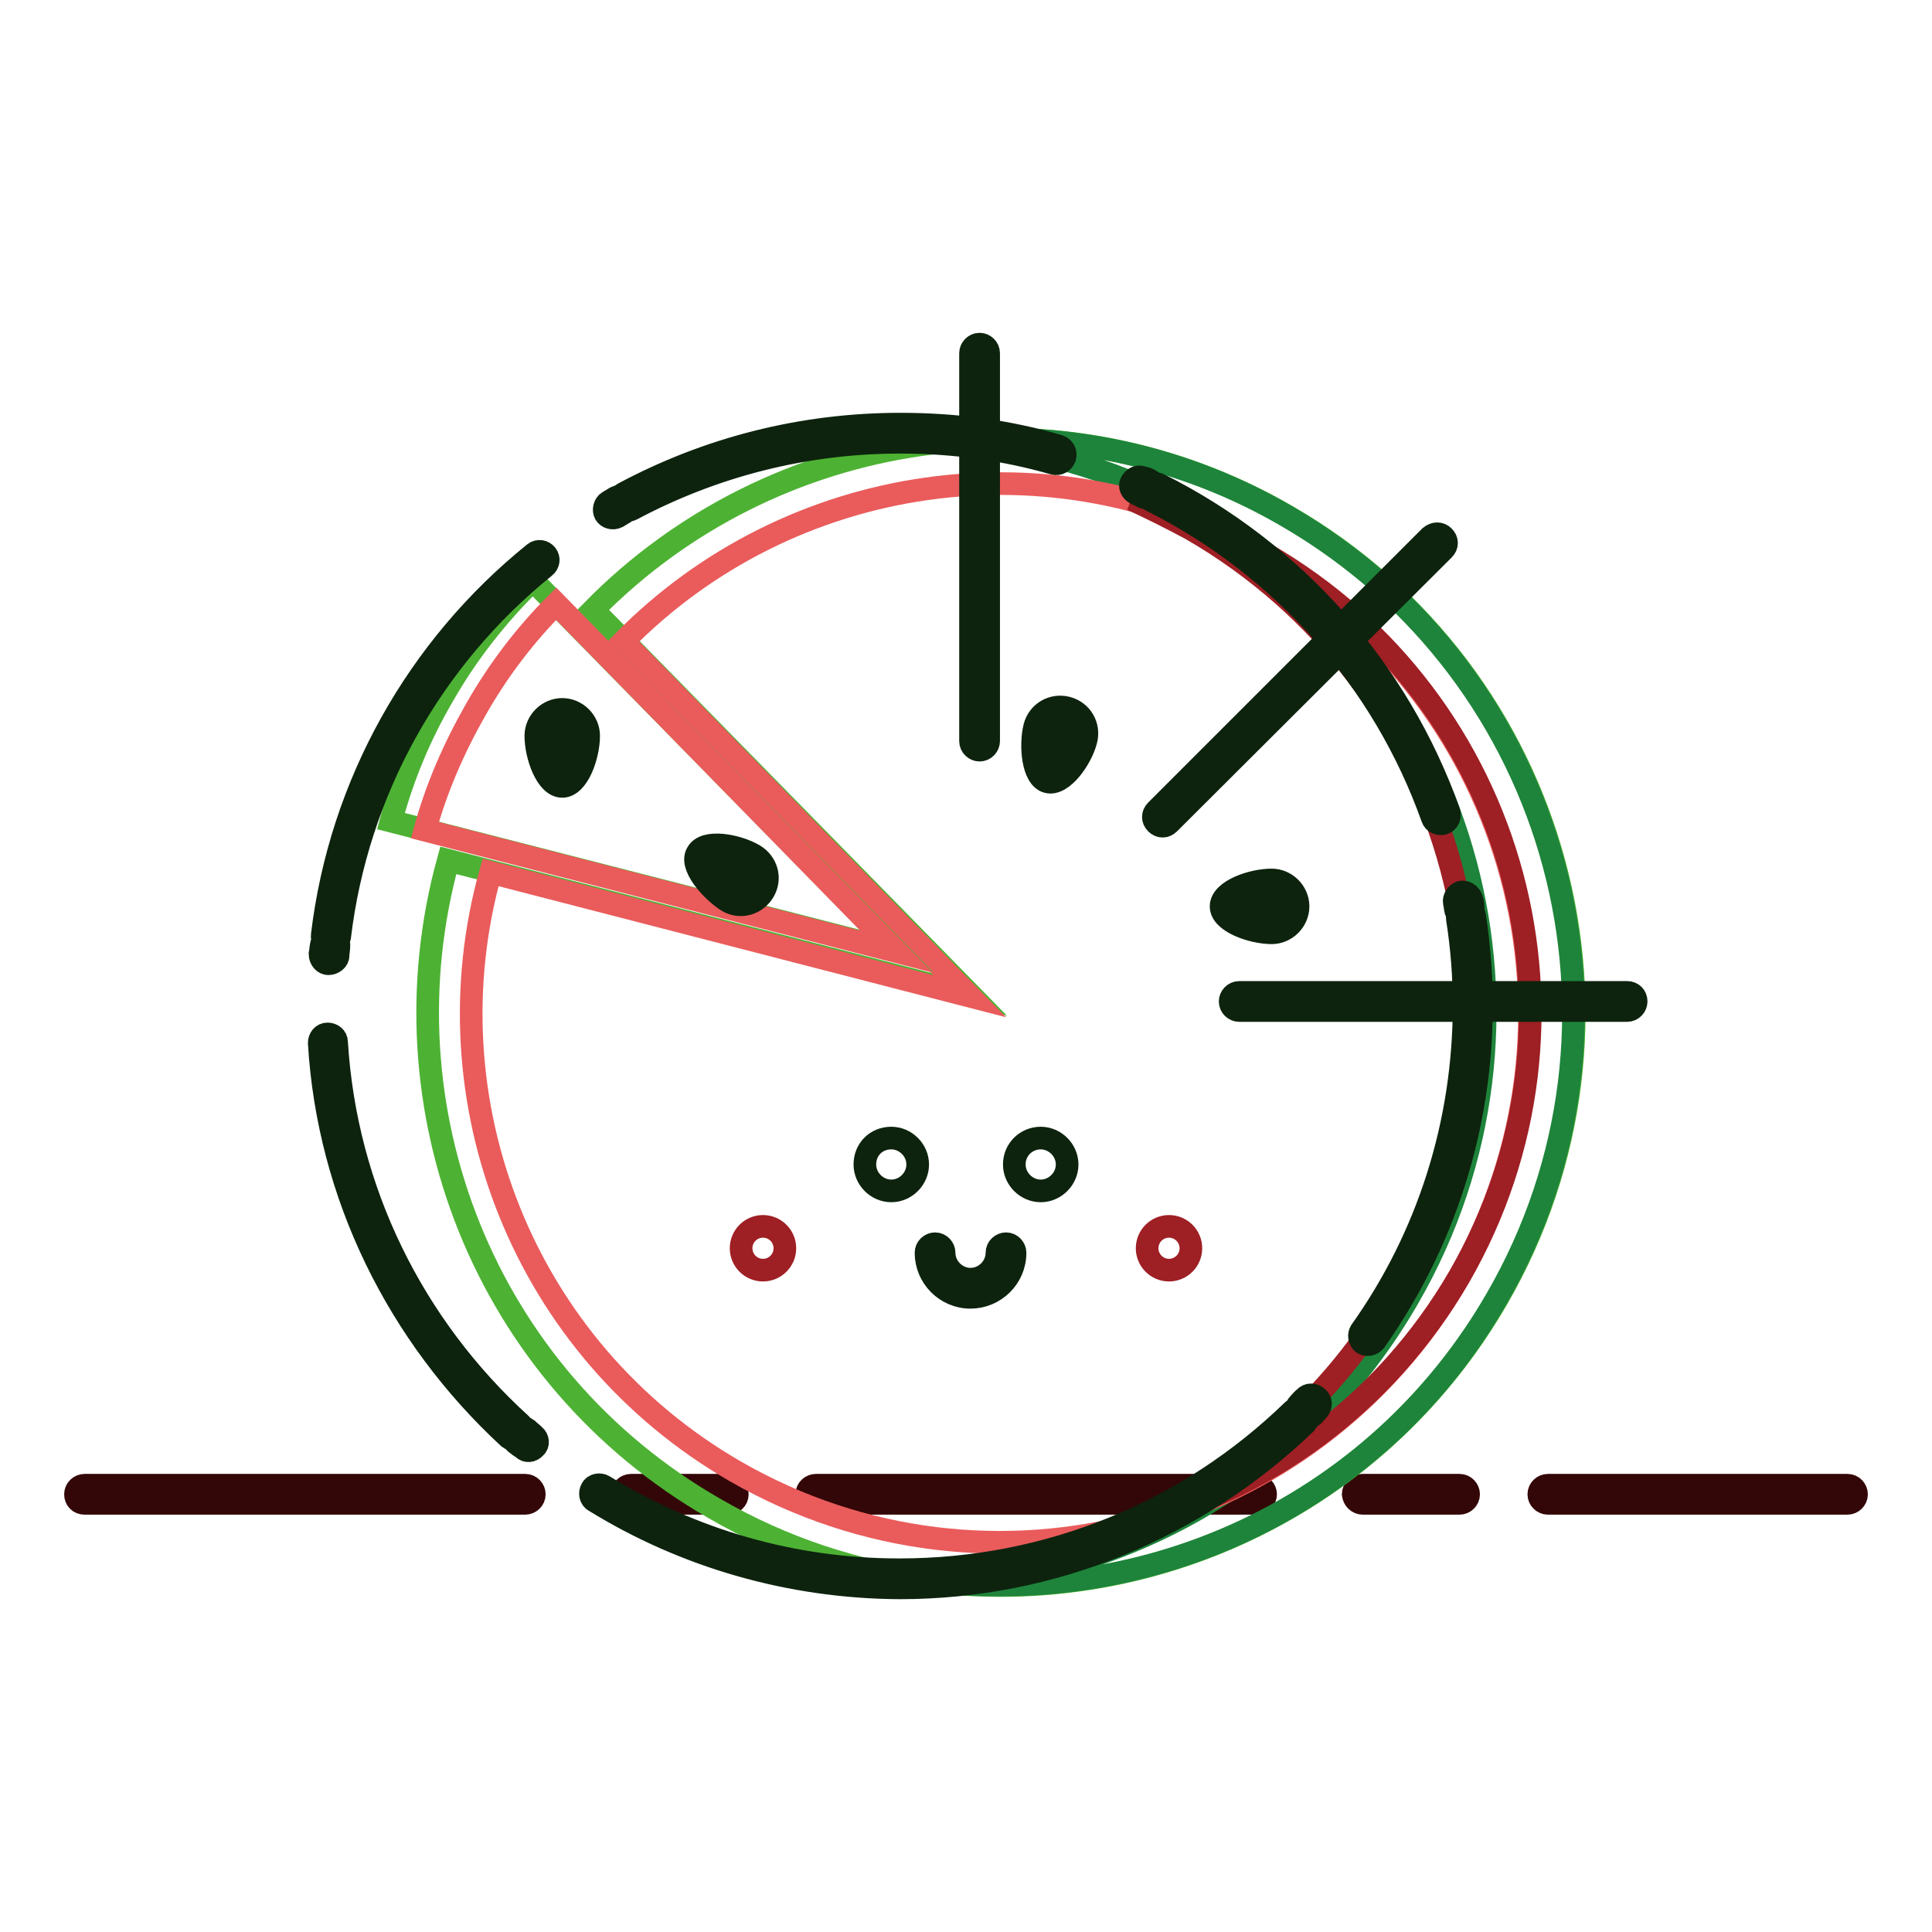 <?xml version="1.0" encoding="utf-8"?>
<!-- Svg Vector Icons : http://www.onlinewebfonts.com/icon -->
<!DOCTYPE svg PUBLIC "-//W3C//DTD SVG 1.1//EN" "http://www.w3.org/Graphics/SVG/1.1/DTD/svg11.dtd">
<svg version="1.1" xmlns="http://www.w3.org/2000/svg" xmlns:xlink="http://www.w3.org/1999/xlink" x="0px" y="0px" viewBox="0 0 256 256" enable-background="new 0 0 256 256" xml:space="preserve">
<g> <path stroke-width="3" fill-opacity="0" stroke="#330607"  d="M11.2,199.2h58.4c0.6,0,1.2-0.5,1.2-1.2c0-0.6-0.5-1.2-1.2-1.2H11.2c-0.6,0-1.2,0.5-1.2,1.2 C10,198.7,10.5,199.2,11.2,199.2z M83.6,199.2h12.9c0.6,0,1.2-0.5,1.2-1.2c0-0.6-0.5-1.2-1.2-1.2H83.6c-0.6,0-1.2,0.5-1.2,1.2 C82.4,198.7,83,199.2,83.6,199.2z M108.1,199.2h58.4c0.6,0,1.2-0.5,1.2-1.2c0-0.6-0.5-1.2-1.2-1.2h-58.4c-0.6,0-1.2,0.5-1.2,1.2 C107,198.7,107.5,199.2,108.1,199.2z M180.6,199.2h12.8c0.6,0,1.2-0.5,1.2-1.2c0-0.6-0.5-1.2-1.2-1.2h-12.9c-0.6,0-1.2,0.5-1.2,1.2 C179.4,198.7,179.9,199.2,180.6,199.2L180.6,199.2z M205.1,199.2h39.7c0.6,0,1.2-0.5,1.2-1.2c0-0.6-0.5-1.2-1.2-1.2h-39.7 c-0.6,0-1.2,0.5-1.2,1.2C203.9,198.7,204.5,199.2,205.1,199.2z"/> <path stroke-width="3" fill-opacity="0" stroke="#4db233"  d="M78.6,80.8c23.7-24.1,61.5-30.1,92-12.4c36.3,21,48.8,67.4,27.8,103.7c-21,36.3-67.4,48.8-103.7,27.8 C64,182.3,50.4,146.6,59.4,114l69.2,17.8L78.6,80.8z"/> <path stroke-width="3" fill-opacity="0" stroke="#1e843b"  d="M126.8,58.4c14.7-1.1,30,2,43.7,10c36.3,21,48.8,67.4,27.8,103.7c-15.1,26.2-43.4,39.9-71.7,37.7 c24.1-1.8,47-15.2,60-37.8c21-36.3,8.5-82.8-27.8-103.7C148.7,62.5,137.8,59.3,126.8,58.4z"/> <path stroke-width="3" fill-opacity="0" stroke="#ea5b5b"  d="M82.6,85c21.9-22.3,56.8-27.8,85-11.5c33.5,19.4,45,62.2,25.7,95.8c-19.4,33.5-62.2,45-95.8,25.7 c-28.3-16.3-40.9-49.3-32.5-79.4l63.5,16.4L82.6,85z"/> <path stroke-width="3" fill-opacity="0" stroke="#9e1f24"  d="M150,66.2c6,1.5,12,4,17.7,7.2c33.5,19.4,45,62.2,25.7,95.7c-9.9,17.1-25.8,28.4-43.6,32.9 c14.3-6,26.8-16.6,35.1-31.1c20.4-35.3,8.3-80.4-27.1-100.8C155.2,68.7,152.6,67.4,150,66.2z"/> <path stroke-width="3" fill-opacity="0" stroke="#4db233"  d="M70.6,76.9c-4.5,4.4-8.6,9.5-11.9,15.3c-3.1,5.3-5.4,10.9-6.9,16.6l67,17.2L70.6,76.9z"/> <path stroke-width="3" fill-opacity="0" stroke="#ea5b5b"  d="M73.7,80C69.6,84.1,66,88.8,63,94.1c-2.9,5.1-5.2,10.4-6.7,15.9l62.5,16.1L73.7,80L73.7,80z"/> <path stroke-width="3" fill-opacity="0" stroke="#0d230e"  d="M119.2,210.4c-0.6,0-1.2-0.5-1.2-1.2c0-0.6,0.5-1.2,1.2-1.2c19.7,0,38.2-7.6,52.1-21.1 c0.5-0.5,1.2-0.4,1.7,0s0.4,1.2,0,1.7C158.6,202.4,139.6,210.4,119.2,210.4L119.2,210.4z M173.8,187.7c-0.5,0.5-1.2,0.5-1.7,0 s-0.5-1.2,0-1.7c0.3-0.3,0.5-0.6,0.8-0.8c0.4-0.5,1.2-0.5,1.7,0c0.5,0.4,0.5,1.2,0,1.7C174.3,187.2,174.1,187.5,173.8,187.7z  M182.2,177.7c-0.4,0.5-1.1,0.6-1.6,0.3c-0.5-0.4-0.6-1.1-0.3-1.6c8.9-12.5,13.7-27.5,13.7-43.2c0-3.9-0.3-7.7-0.9-11.5 c-0.1-0.6,0.3-1.2,1-1.3c0.6-0.1,1.2,0.3,1.3,1c0.6,3.9,0.9,7.9,0.9,11.9C196.3,149.4,191.3,164.8,182.2,177.7L182.2,177.7z  M195.2,120.2c0.1,0.6-0.3,1.2-0.9,1.4c-0.6,0.1-1.2-0.3-1.4-0.9c-0.1-0.4-0.1-0.8-0.2-1.1c-0.1-0.6,0.3-1.2,0.9-1.4 c0.6-0.1,1.2,0.3,1.4,0.9C195.1,119.4,195.2,119.8,195.2,120.2z M192,107.6c0.2,0.6-0.1,1.3-0.7,1.5c-0.6,0.2-1.3-0.1-1.5-0.7 c-6.5-18.3-19.9-33.4-37.3-42.1c-0.6-0.3-0.8-1-0.5-1.6c0.3-0.6,1-0.8,1.6-0.5C171.4,73.1,185.3,88.7,192,107.6z M152.5,63.7 c0.6,0.3,0.8,1,0.6,1.6c-0.3,0.6-1,0.8-1.6,0.6l-1-0.5c-0.6-0.3-0.9-1-0.6-1.5c0.3-0.6,1-0.9,1.5-0.6 C151.8,63.3,152.2,63.5,152.5,63.7L152.5,63.7z M140.3,59.1c0.6,0.2,1,0.8,0.8,1.5c-0.2,0.6-0.8,1-1.5,0.8 c-6.6-1.9-13.4-2.8-20.3-2.8c-12.6,0-24.7,3.1-35.6,8.9c-0.6,0.3-1.3,0.1-1.6-0.5c-0.3-0.6-0.1-1.3,0.5-1.6 c11.2-6,23.7-9.2,36.7-9.2C126.5,56.2,133.5,57.1,140.3,59.1L140.3,59.1z M81.6,65.9c0.6-0.3,1.3-0.1,1.6,0.4 c0.3,0.6,0.1,1.3-0.4,1.6c-0.3,0.2-0.7,0.4-1,0.6c-0.6,0.3-1.3,0.1-1.6-0.4s-0.1-1.3,0.4-1.6C80.9,66.3,81.3,66.1,81.6,65.9z  M70.8,73.3c0.5-0.4,1.2-0.3,1.6,0.2c0.4,0.5,0.3,1.2-0.2,1.6C57.2,87.2,47.3,104.8,45,124.2c-0.1,0.6-0.7,1.1-1.3,1 c-0.6-0.1-1.1-0.7-1-1.3C45.1,103.9,55.3,85.8,70.8,73.3z M42.6,125.1c0.1-0.6,0.6-1.1,1.3-1c0.6,0.1,1.1,0.6,1,1.3 c0,0.4-0.1,0.8-0.1,1.2c0,0.6-0.6,1.1-1.3,1.1c-0.6,0-1.1-0.6-1.1-1.3C42.5,125.9,42.5,125.5,42.6,125.1L42.6,125.1z M42.3,138.2 c0-0.6,0.4-1.2,1.1-1.2c0.6,0,1.2,0.4,1.2,1.1c1.2,19.6,10.1,37.6,24.4,50.6c0.5,0.4,0.5,1.2,0.1,1.7s-1.2,0.5-1.7,0.1 C52.7,176.9,43.5,158.3,42.3,138.2L42.3,138.2z M68.3,191.2c-0.5-0.4-0.5-1.2-0.1-1.7c0.4-0.5,1.2-0.5,1.7-0.1 c0.3,0.3,0.6,0.5,0.9,0.8c0.5,0.4,0.6,1.2,0.1,1.6c-0.4,0.5-1.2,0.6-1.6,0.1C68.9,191.7,68.6,191.4,68.3,191.2L68.3,191.2z  M78.8,198.9c-0.6-0.3-0.7-1.1-0.4-1.6c0.3-0.6,1.1-0.7,1.6-0.4c11.7,7.2,25.1,11.1,39.1,11.1c0.6,0,1.2,0.5,1.2,1.2 s-0.5,1.2-1.2,1.2C104.7,210.3,90.8,206.3,78.8,198.9L78.8,198.9z M74.5,104.2c-2.1,0-3.5-4.1-3.5-6.7c0-1.9,1.6-3.5,3.5-3.5 c1.9,0,3.5,1.6,3.5,3.5C78,100.1,76.6,104.2,74.5,104.2z M75.1,100.4c0.4-1,0.6-2.3,0.6-2.8c0-0.6-0.5-1.2-1.2-1.2 c-0.6,0-1.2,0.5-1.2,1.2c0,0.6,0.3,1.8,0.6,2.8c0.2,0.5,0.4,0.9,0.6,1.2C74.7,101.3,74.9,100.9,75.1,100.4z M92.4,113 c1-1.8,5.3-1,7.5,0.3c1.7,1,2.3,3.1,1.3,4.8c-1,1.7-3.1,2.3-4.8,1.3C94.2,118,91.3,114.7,92.4,113z M95.4,115.3 c0.7,0.8,1.7,1.7,2.1,2c0.6,0.3,1.3,0.1,1.6-0.4c0.3-0.6,0.1-1.3-0.4-1.6c-0.5-0.3-1.7-0.7-2.8-0.9c-0.5-0.1-1-0.1-1.3-0.1 C94.8,114.5,95,114.9,95.4,115.3z M138.8,103.6c-2-0.5-2.3-4.9-1.7-7.3c0.5-1.9,2.4-3,4.3-2.5c1.9,0.5,3,2.4,2.5,4.3 C143.3,100.5,140.8,104.1,138.8,103.6L138.8,103.6z M140.4,100c0.6-0.9,1.2-2.1,1.3-2.6c0.2-0.6-0.2-1.3-0.8-1.4 c-0.6-0.2-1.3,0.2-1.4,0.8c-0.1,0.5-0.2,1.8-0.1,2.9c0,0.5,0.1,1,0.2,1.3C139.8,100.8,140.1,100.5,140.4,100L140.4,100z  M161.8,120.1c0-2.1,4.1-3.5,6.7-3.5c1.9,0,3.5,1.6,3.5,3.5c0,1.9-1.6,3.5-3.5,3.5C166,123.6,161.8,122.2,161.8,120.1z  M165.6,120.6c1,0.4,2.3,0.6,2.8,0.6c0.6,0,1.2-0.5,1.2-1.2c0-0.6-0.5-1.2-1.2-1.2c-0.6,0-1.8,0.3-2.8,0.6 c-0.5,0.2-0.9,0.4-1.2,0.6C164.7,120.3,165.1,120.5,165.6,120.6z"/> <path stroke-width="3" fill-opacity="0" stroke="#0d230e"  d="M114.6,154.3c0,1.9,1.6,3.5,3.5,3.5c1.9,0,3.5-1.6,3.5-3.5c0,0,0,0,0,0c0-1.9-1.6-3.5-3.5-3.5 C116.1,150.8,114.6,152.3,114.6,154.3C114.6,154.3,114.6,154.3,114.6,154.3z"/> <path stroke-width="3" fill-opacity="0" stroke="#0d230e"  d="M134.4,154.3c0,1.9,1.6,3.5,3.5,3.5c1.9,0,3.5-1.6,3.5-3.5c0-1.9-1.6-3.5-3.5-3.5 C136,150.8,134.4,152.3,134.4,154.3z"/> <path stroke-width="3" fill-opacity="0" stroke="#0d230e"  d="M122.7,166c0,3.2,2.6,5.9,5.9,5.9c3.2,0,5.9-2.6,5.9-5.9c0-0.6-0.5-1.2-1.2-1.2c-0.6,0-1.2,0.5-1.2,1.2 c0,1.9-1.6,3.5-3.5,3.5c-1.9,0-3.5-1.6-3.5-3.5c0-0.6-0.5-1.2-1.2-1.2C123.3,164.8,122.7,165.3,122.7,166L122.7,166z"/> <path stroke-width="3" fill-opacity="0" stroke="#9e1f24"  d="M101.1,168.3c-1.6,0-2.9-1.3-2.9-2.9s1.3-2.9,2.9-2.9c1.6,0,2.9,1.3,2.9,2.9S102.7,168.3,101.1,168.3z  M154.9,168.3c-1.6,0-2.9-1.3-2.9-2.9s1.3-2.9,2.9-2.9s2.9,1.3,2.9,2.9S156.5,168.3,154.9,168.3z"/> <path stroke-width="3" fill-opacity="0" stroke="#0d230e"  d="M129.8,45.6c0.6,0,1.2,0.5,1.2,1.2v51.4c0,0.6-0.5,1.2-1.2,1.2c-0.6,0-1.2-0.5-1.2-1.2V46.8 C128.6,46.2,129.1,45.6,129.8,45.6z M191.3,71.1c0.5,0.5,0.5,1.2,0,1.7l-36.4,36.3c-0.5,0.5-1.2,0.5-1.7,0c-0.5-0.5-0.5-1.2,0-1.7 l36.3-36.3C190.1,70.6,190.8,70.6,191.3,71.1L191.3,71.1z M216.8,132.7c0,0.6-0.5,1.2-1.2,1.2h-51.4c-0.6,0-1.2-0.5-1.2-1.2 c0-0.6,0.5-1.2,1.2-1.2h51.4C216.3,131.5,216.8,132,216.8,132.7z"/></g>
</svg>